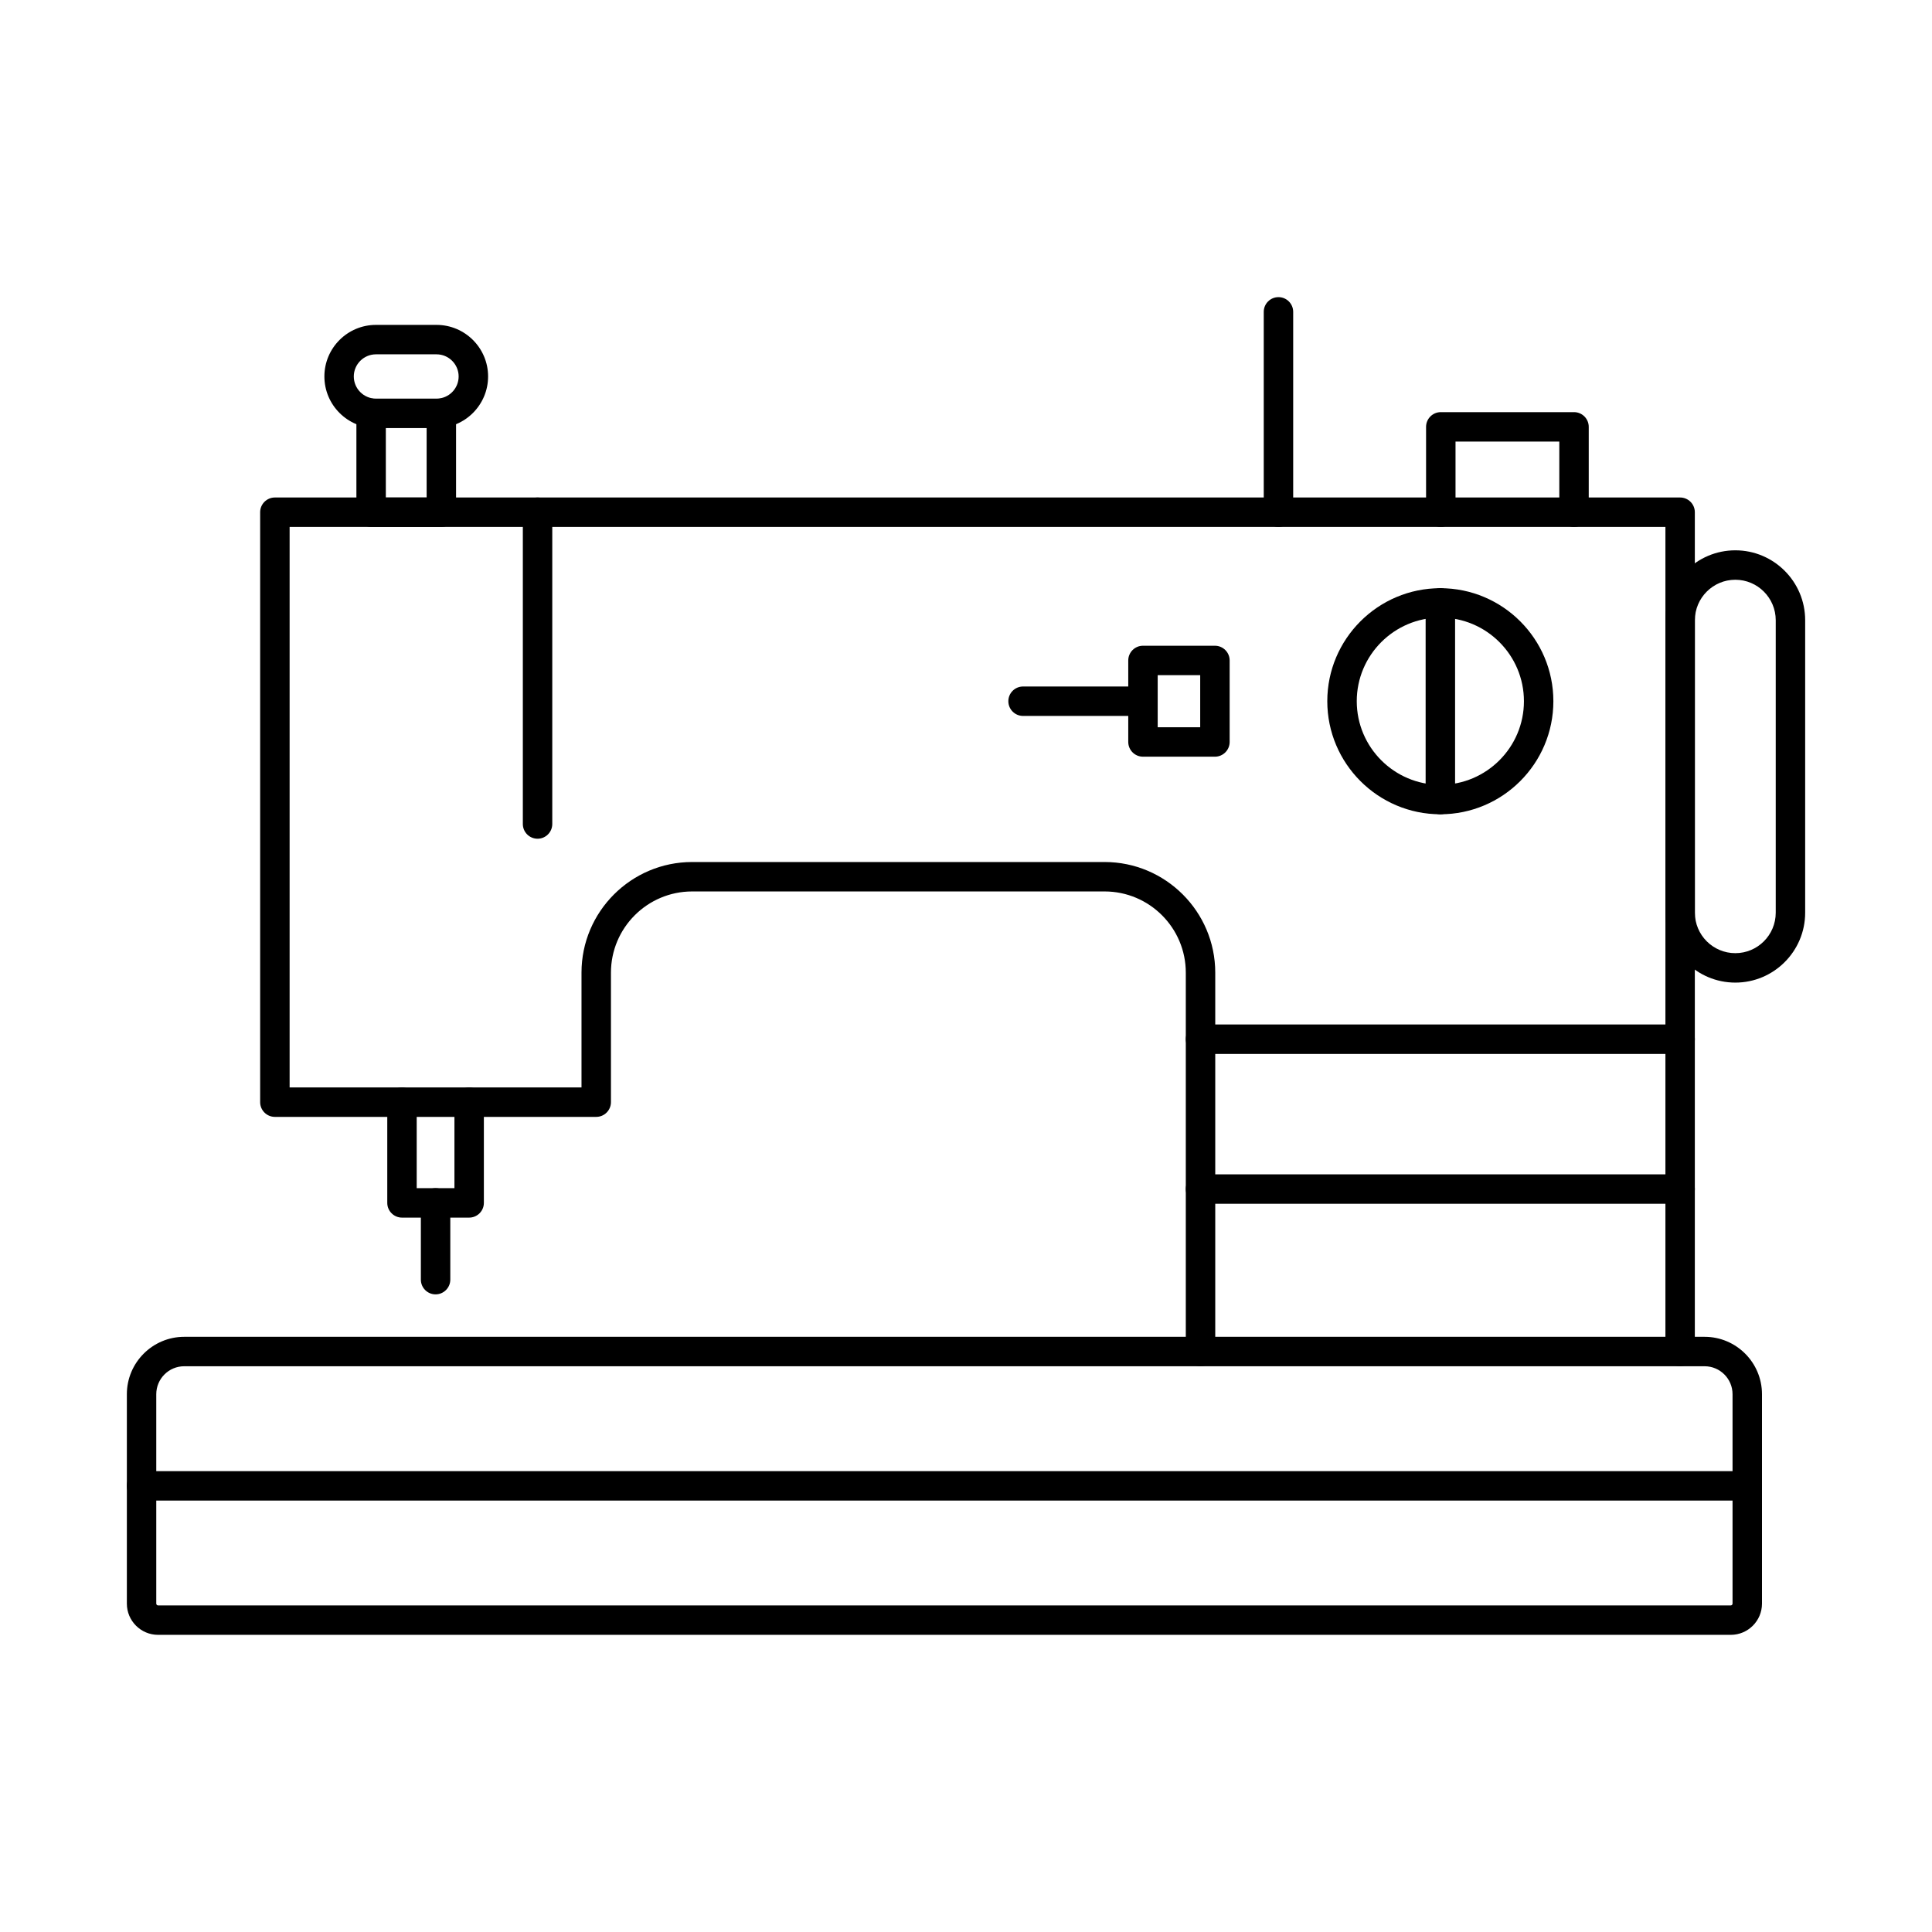 <?xml version="1.0" encoding="UTF-8"?>
<!-- The Best Svg Icon site in the world: iconSvg.co, Visit us! https://iconsvg.co -->
<svg fill="#000000" width="800px" height="800px" version="1.1" viewBox="144 144 512 512" xmlns="http://www.w3.org/2000/svg">
 <g>
  <path d="m589.25 506.07c-2.152 0-3.898-1.746-3.898-3.902v-218.52h-364.6v148.53h77.352v-30.414c0-16.164 13.148-29.32 29.32-29.32h109.31c16.16 0 29.32 13.156 29.32 29.32v100.41c0 2.156-1.75 3.902-3.902 3.902s-3.902-1.746-3.902-3.902v-100.41c0-11.867-9.648-21.52-21.516-21.52h-109.31c-11.863 0-21.516 9.652-21.516 21.52v34.32c0 2.152-1.75 3.902-3.902 3.902h-85.16c-2.152 0-3.902-1.75-3.902-3.902v-156.34c0-2.152 1.75-3.902 3.902-3.902h372.4c2.156 0 3.902 1.75 3.902 3.902v222.43c0 2.156-1.746 3.902-3.902 3.902z"/>
  <path d="m525.71 307.67c-12.223 0-22.156 9.949-22.156 22.156 0 12.215 9.934 22.156 22.156 22.156 12.211 0 22.148-9.941 22.148-22.156 0-12.211-9.938-22.156-22.148-22.156zm0 52.121c-16.52 0-29.965-13.441-29.965-29.965 0-16.516 13.441-29.949 29.965-29.949 16.52 0 29.949 13.434 29.949 29.949 0 16.52-13.43 29.965-29.949 29.965z"/>
  <path d="m446.89 333.73h-31.77c-2.152 0-3.898-1.75-3.898-3.902 0-2.152 1.746-3.898 3.898-3.898h31.77c2.164 0 3.902 1.746 3.902 3.898 0 2.152-1.738 3.902-3.902 3.902z"/>
  <path d="m450.8 336.73h11.266v-13.797h-11.266zm15.168 7.801h-19.07c-2.152 0-3.898-1.75-3.898-3.902v-21.602c0-2.152 1.746-3.898 3.898-3.898h19.07c2.152 0 3.902 1.746 3.902 3.898v21.602c0 2.152-1.75 3.902-3.902 3.902z"/>
  <path d="m268.33 466.68h-17.797c-2.152 0-3.902-1.75-3.902-3.902v-26.691c0-2.152 1.75-3.902 3.902-3.902 2.16 0 3.898 1.75 3.898 3.902v22.789h10v-22.789c0-2.152 1.746-3.902 3.898-3.902s3.902 1.75 3.902 3.902v26.691c0 2.152-1.75 3.902-3.902 3.902z"/>
  <path d="m259.43 487.02c-2.152 0-3.898-1.75-3.898-3.902v-20.34c0-2.152 1.746-3.902 3.898-3.902 2.152 0 3.902 1.75 3.902 3.902v20.34c0 2.152-1.75 3.902-3.902 3.902z"/>
  <path d="m603.88 297.64c-5.91 0-10.719 4.816-10.719 10.719v77.52c0 5.914 4.809 10.719 10.719 10.719 5.902 0 10.707-4.805 10.707-10.719v-77.52c0-5.902-4.805-10.719-10.707-10.719zm0 106.76c-10.211 0-18.52-8.312-18.52-18.52v-77.52c0-10.211 8.312-18.52 18.52-18.52 10.211 0 18.508 8.312 18.508 18.52v77.52c0 10.211-8.301 18.52-18.508 18.52z"/>
  <path d="m482.81 283.65c-2.156 0-3.902-1.75-3.902-3.902v-53.105c0-2.152 1.746-3.898 3.902-3.898 2.148 0 3.898 1.746 3.898 3.898v53.105c0 2.152-1.75 3.902-3.898 3.902z"/>
  <path d="m192.82 506.07c-4.086 0-7.406 3.32-7.406 7.406v55.504c0 0.246 0.223 0.469 0.469 0.469h416.79c0.254 0 0.469-0.223 0.469-0.469v-55.504c0-4.086-3.32-7.406-7.406-7.406zm409.86 71.18h-416.79c-4.562 0-8.27-3.711-8.27-8.27v-55.504c0-8.379 6.828-15.207 15.207-15.207h402.91c8.391 0 15.207 6.828 15.207 15.207v55.504c0 4.562-3.707 8.27-8.27 8.27z"/>
  <path d="m607.05 541.67h-425.54c-2.152 0-3.898-1.75-3.898-3.902s1.746-3.902 3.898-3.902h425.54c2.148 0 3.898 1.75 3.898 3.902s-1.75 3.902-3.898 3.902z"/>
  <path d="m286.46 366.27c-2.156 0-3.902-1.746-3.902-3.902v-82.617c0-2.152 1.746-3.902 3.902-3.902 2.152 0 3.898 1.75 3.898 3.902v82.617c0 2.156-1.746 3.902-3.898 3.902z"/>
  <path d="m260.96 283.65h-18.613c-2.148 0-3.898-1.75-3.898-3.902v-26.215c0-2.152 1.75-3.898 3.898-3.898 2.156 0 3.902 1.746 3.902 3.898v22.312h10.812v-22.312c0-2.152 1.746-3.898 3.898-3.898 2.152 0 3.902 1.746 3.902 3.898v26.215c0 2.152-1.75 3.902-3.902 3.902z"/>
  <path d="m243.63 237.9c-3.227 0-5.871 2.633-5.871 5.863 0 3.246 2.641 5.875 5.871 5.875h16.051c3.231 0 5.863-2.629 5.863-5.875 0-3.227-2.629-5.863-5.863-5.863zm16.051 19.539h-16.051c-7.539 0-13.664-6.137-13.664-13.676 0-7.535 6.125-13.664 13.664-13.664h16.051c7.539 0 13.668 6.129 13.668 13.664 0 7.539-6.129 13.676-13.668 13.676z"/>
  <path d="m561.13 283.65c-2.152 0-3.898-1.75-3.898-3.902v-18.723h-27.504v18.723c0 2.152-1.75 3.902-3.902 3.902s-3.902-1.75-3.902-3.902v-22.625c0-2.152 1.75-3.902 3.902-3.902h35.305c2.152 0 3.902 1.75 3.902 3.902v22.625c0 2.152-1.75 3.902-3.902 3.902z"/>
  <path d="m589.25 423.3h-127.1c-2.152 0-3.902-1.75-3.902-3.902s1.75-3.898 3.902-3.898h127.1c2.156 0 3.902 1.746 3.902 3.898s-1.746 3.902-3.902 3.902zm0 39.711h-127.1c-2.152 0-3.902-1.738-3.902-3.898 0-2.152 1.75-3.902 3.902-3.902h127.1c2.156 0 3.902 1.75 3.902 3.902 0 2.16-1.746 3.898-3.902 3.898z"/>
  <path d="m525.71 359.79c-2.152 0-3.902-1.75-3.902-3.902v-52.121c0-2.152 1.75-3.891 3.902-3.891 2.152 0 3.902 1.738 3.902 3.891v52.121c0 2.152-1.75 3.902-3.902 3.902z"/>
 </g>
</svg>